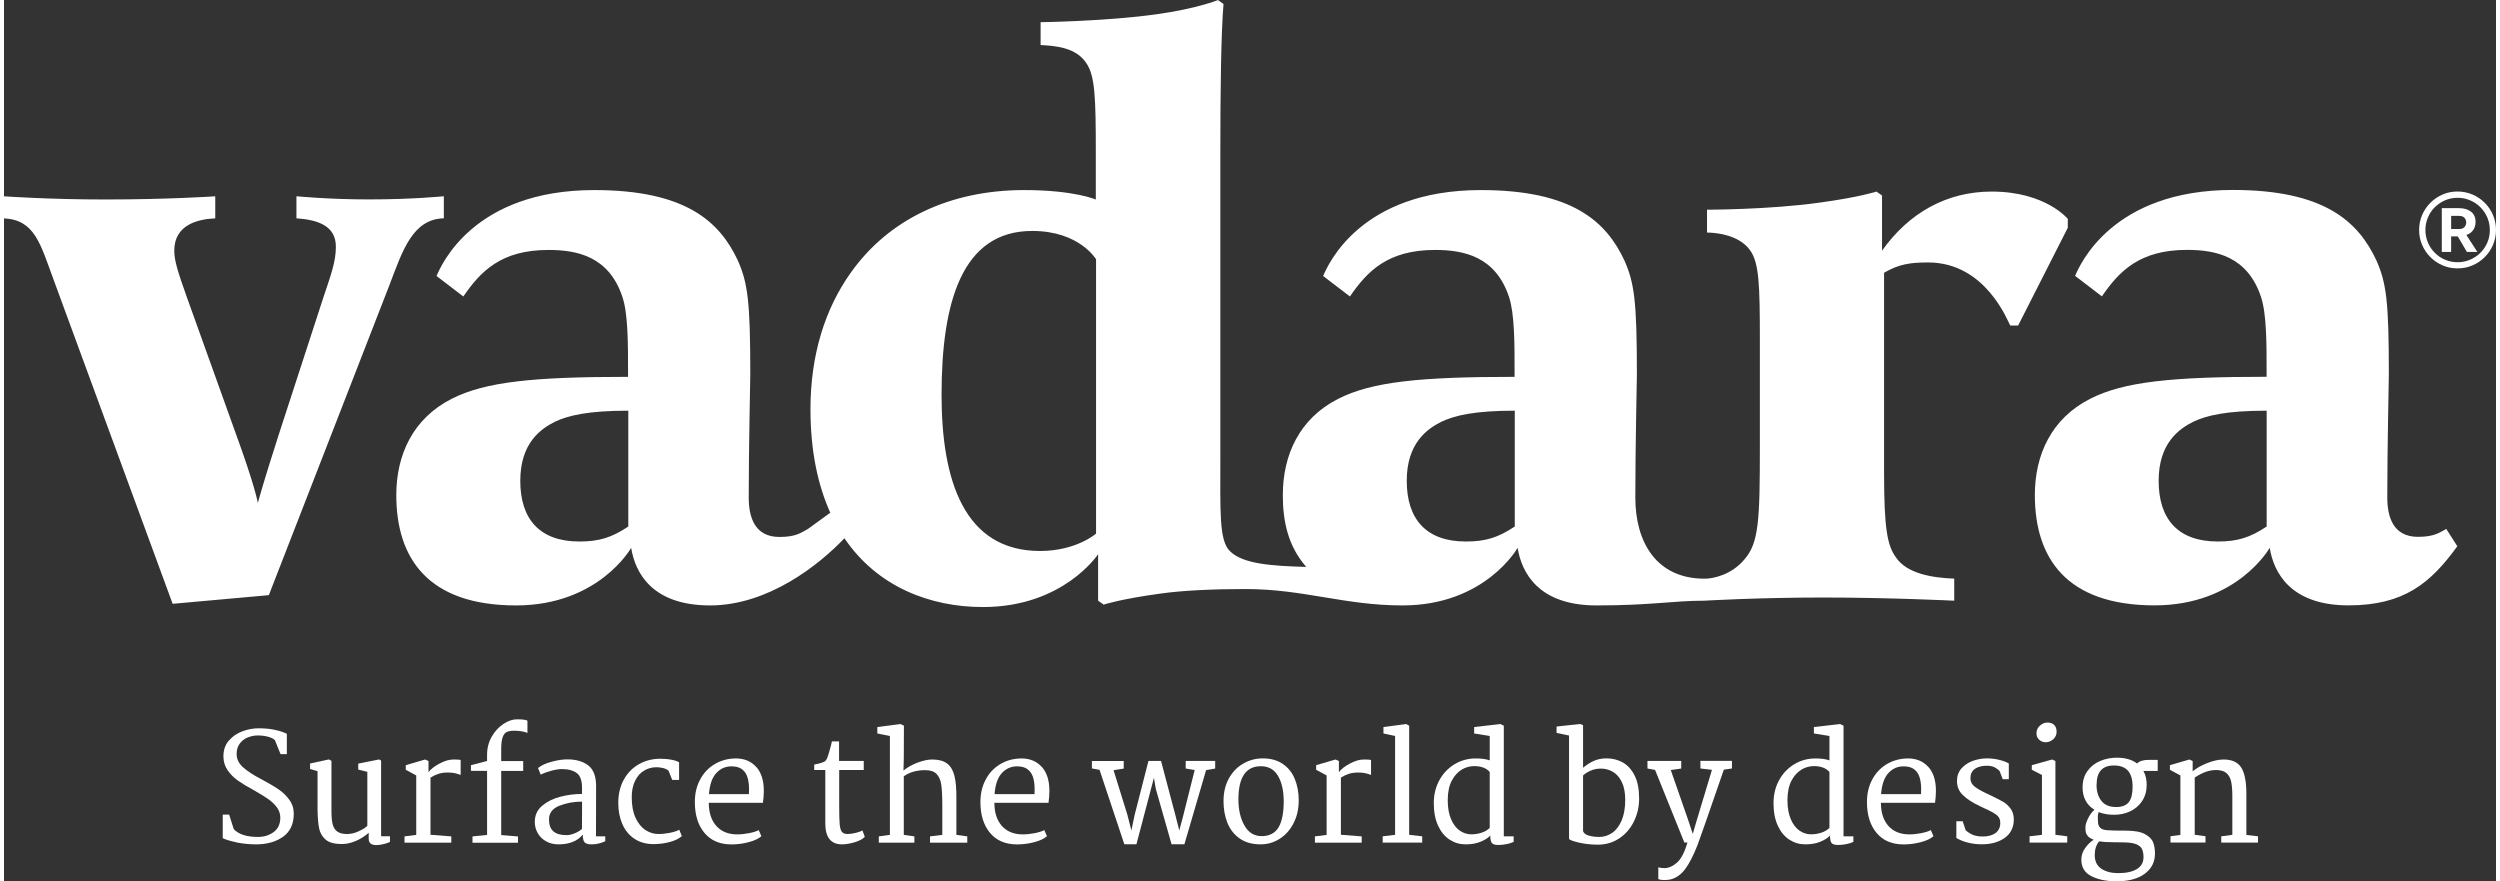 <?xml version="1.0" encoding="UTF-8"?>
<svg id="Layer_1" data-name="Layer 1" xmlns="http://www.w3.org/2000/svg" width="5.56in" height="1.96in" viewBox="0 0 400 141.46">
  <rect x="0" y="0" width="400" height="141.46" fill="#333333" stroke="none"/>
  <defs>
    <style>
      .cls-1 {
        fill: #fff;
      }
    </style>
  </defs>
  <g>
    <path class="cls-1" d="M37.26,135.19c-1.05-.22-1.76-.44-2.15-.66v-3.77h1.03l.74,2.33c.78.83,2.08,1.25,3.89,1.25.96,0,1.8-.26,2.51-.78.71-.52,1.07-1.29,1.07-2.32,0-.62-.19-1.19-.58-1.69-.38-.5-.86-.95-1.43-1.34-.57-.39-1.33-.86-2.29-1.4-1.01-.54-1.84-1.05-2.51-1.52s-1.22-1.03-1.66-1.68c-.44-.65-.66-1.38-.66-2.2,0-1.02.29-1.87.88-2.54.58-.67,1.31-1.17,2.17-1.49.86-.32,1.73-.48,2.59-.48,1.04,0,1.96.09,2.75.28.79.18,1.39.39,1.79.61v3.26h-1.01l-.91-2.26c-.27-.24-.66-.42-1.15-.55-.5-.13-1.04-.19-1.63-.19-.5,0-1,.1-1.51.29s-.95.51-1.31.96c-.36.45-.54,1.02-.54,1.73,0,.8.34,1.51,1.02,2.12.68.62,1.65,1.25,2.92,1.91,1.14.61,2.05,1.14,2.74,1.61.69.46,1.28,1.02,1.76,1.68.49.66.73,1.41.73,2.26,0,1.65-.57,2.88-1.72,3.7s-2.59,1.22-4.33,1.22c-1.09,0-2.16-.11-3.2-.32Z"/>
    <path class="cls-1" d="M49.13,123.44v-.89l3.02-.65.41.22v8.06c0,.91.07,1.63.2,2.15.14.52.39.91.76,1.16.37.26.89.38,1.56.38.62,0,1.26-.15,1.9-.46.64-.3,1.09-.59,1.34-.86v-8.66l-1.46-.36v-.96l3.36-.67.31.19v12.14h1.42v.91c-.24.13-.58.24-1.01.35-.43.1-.82.16-1.18.16-.82,0-1.22-.34-1.22-1.01v-.96c-.67.58-1.38,1.02-2.12,1.33-.74.31-1.48.47-2.2.47-1.17,0-2.03-.23-2.58-.7-.55-.46-.9-1.07-1.06-1.82-.15-.75-.24-1.79-.25-3.12v-6.05l-1.2-.36Z"/>
    <path class="cls-1" d="M66.17,134v-9.53l-1.68-.91v-.74l3.1-.91.55.24v1.8c.32-.46.9-.92,1.73-1.37.83-.45,1.59-.67,2.28-.67.58,0,.96.02,1.15.07v2.4c-.06-.02-.21-.06-.44-.14s-.48-.14-.74-.18c-.26-.04-.56-.06-.9-.06-.58,0-1.08.07-1.51.22-.43.14-.85.34-1.25.6v9.17l3.34.26v1.01h-7.51v-1.01l1.9-.24Z"/>
    <path class="cls-1" d="M77.54,134v-10.27h-2.59v-.91l2.59-.67v-.98c0-1.09.25-2.07.76-2.94.5-.87,1.13-1.55,1.88-2.04.75-.49,1.47-.73,2.16-.73.86,0,1.42.07,1.68.22v1.99c-.13-.1-.39-.18-.79-.26-.4-.08-.85-.12-1.34-.12s-.87.06-1.16.19c-.3.13-.52.4-.68.83-.16.42-.24,1.06-.24,1.91v1.94h3.53v1.58h-3.53v10.3l2.69.22v1.01h-7.3v-1.01l2.35-.24Z"/>
    <path class="cls-1" d="M93.78,122.86c.84.64,1.26,1.75,1.26,3.34l-.02,8.04h1.49v.79c-.29.14-.63.26-1.03.36-.4.1-.79.14-1.18.14-.56,0-.93-.11-1.12-.34-.18-.22-.28-.63-.28-1.22-.85,1.04-2.15,1.56-3.91,1.56-.74,0-1.39-.16-1.97-.48-.58-.32-1.02-.76-1.34-1.31-.32-.55-.48-1.16-.48-1.81,0-1.07.4-1.94,1.21-2.62.81-.67,1.79-1.15,2.95-1.44,1.16-.29,2.3-.43,3.42-.43v-1.01c0-1.14-.28-1.92-.84-2.34-.56-.42-1.35-.64-2.38-.64-.46,0-1.02.08-1.66.25-.64.17-1.22.38-1.75.64l-.43-1.06c.53-.43,1.27-.77,2.22-1.02.95-.25,1.78-.37,2.48-.37,1.39,0,2.51.32,3.35.96ZM89.15,129.33c-1.11.44-1.67,1.17-1.67,2.2,0,.88.24,1.52.71,1.92.47.4,1.16.6,2.08.6.43,0,.89-.1,1.38-.31.49-.21.86-.44,1.12-.7l.02-4.37c-1.31,0-2.52.22-3.64.66Z"/>
    <path class="cls-1" d="M107.11,121.94c.54.1.96.24,1.25.42v2.83h-1.1l-.6-1.49c-.22-.19-.52-.33-.88-.42-.36-.09-.71-.13-1.04-.13-.72,0-1.38.18-1.99.54-.61.36-1.09.9-1.45,1.63-.36.73-.54,1.61-.54,2.65,0,1.33.21,2.44.62,3.32.42.89.95,1.54,1.61,1.96.66.42,1.34.62,2.04.62.61,0,1.24-.07,1.9-.2.66-.14,1.14-.3,1.46-.49l.41,1.03c-.45.4-1.09.71-1.92.94-.83.22-1.7.34-2.62.34-1.18,0-2.2-.28-3.06-.85-.86-.57-1.5-1.35-1.94-2.35s-.66-2.13-.66-3.4c0-1.44.3-2.7.9-3.77s1.41-1.9,2.44-2.47c1.02-.58,2.17-.86,3.43-.86.62,0,1.21.05,1.75.16Z"/>
    <path class="cls-1" d="M120.74,123.09c.82.92,1.22,2.2,1.22,3.85,0,.61-.05,1.25-.14,1.92h-8.69c0,1.57.4,2.8,1.2,3.71.8.9,1.92,1.36,3.36,1.36.61,0,1.25-.07,1.93-.2.68-.14,1.19-.3,1.52-.49l.43.98c-.45.4-1.13.72-2.04.96-.91.24-1.83.36-2.76.36-1.86,0-3.3-.61-4.33-1.84-1.03-1.22-1.55-2.88-1.55-4.96,0-1.33.27-2.52.82-3.56.54-1.05,1.31-1.88,2.29-2.48.98-.61,2.11-.93,3.37-.96,1.42-.02,2.54.44,3.36,1.36ZM114.32,124.1c-.66.73-1.05,1.85-1.16,3.37h6.41c.02-.18.02-.44.02-.79,0-.77-.09-1.43-.28-1.99-.18-.56-.51-.99-.97-1.3-.4-.25-.93-.38-1.58-.38-.96,0-1.77.36-2.44,1.09Z"/>
    <path class="cls-1" d="M134.06,122.14h3.94v1.46h-3.94v5.9c0,1.31.03,2.26.08,2.83.06.58.18.98.36,1.2.18.22.49.34.92.34.38,0,.83-.06,1.33-.19s.85-.26,1.04-.38l.38,1.03c-.34.35-.88.64-1.62.86s-1.42.34-2.03.34c-1.79,0-2.69-1.12-2.69-3.36v-8.57h-1.78v-.86c.26-.08.46-.13.62-.14.48-.13.81-.24,1-.34.18-.1.34-.3.47-.6.1-.26.23-.68.4-1.27.17-.59.28-1.06.35-1.39h1.15v3.14Z"/>
    <path class="cls-1" d="M142.2,134v-15.86l-2.02-.41v-1.03l3.72-.48.55.26-.02,5.18-.05,2.02c.66-.53,1.42-.96,2.29-1.28s1.64-.49,2.29-.49c1.04,0,1.84.21,2.41.64.57.42.96,1.08,1.19,1.98.22.9.33,2.1.31,3.62v5.86l1.75.24v1.01h-5.98v-1.01l1.97-.24v-4.87c0-1.39-.06-2.46-.17-3.2-.11-.74-.36-1.32-.76-1.72-.39-.4-1-.6-1.84-.6-1.34,0-2.48.33-3.41.98v9.41l1.7.24v1.01h-5.71v-1.01l1.75-.24Z"/>
    <path class="cls-1" d="M166.58,123.09c.82.92,1.22,2.2,1.22,3.85,0,.61-.05,1.25-.14,1.92h-8.69c0,1.57.4,2.8,1.2,3.71.8.9,1.92,1.36,3.36,1.36.61,0,1.25-.07,1.93-.2.68-.14,1.19-.3,1.52-.49l.43.98c-.45.4-1.13.72-2.04.96-.91.24-1.83.36-2.76.36-1.86,0-3.3-.61-4.33-1.84-1.03-1.22-1.55-2.88-1.55-4.96,0-1.33.27-2.52.82-3.56.54-1.05,1.31-1.88,2.29-2.48.98-.61,2.11-.93,3.37-.96,1.42-.02,2.54.44,3.36,1.36ZM160.16,124.1c-.66.73-1.05,1.85-1.16,3.37h6.41c.02-.18.02-.44.02-.79,0-.77-.09-1.43-.28-1.99-.18-.56-.51-.99-.97-1.3-.4-.25-.93-.38-1.58-.38-.96,0-1.77.36-2.44,1.09Z"/>
    <path class="cls-1" d="M174.62,123.37v-1.22h5.11v1.22l-1.63.26,2.21,7.13.65,2.54.53-2.52,2.21-8.64h2.02l2.28,8.62.65,2.54.65-2.45,1.82-7.25-1.44-.24v-1.22h4.73v1.22l-1.46.26-3.48,11.9h-2.06l-2.54-8.93-.29-1.75-.46,1.75-2.35,8.93h-1.94l-3.98-11.95-1.2-.22Z"/>
    <path class="cls-1" d="M205.24,122.61c.87.58,1.52,1.38,1.94,2.4.42,1.02.64,2.16.64,3.44,0,1.38-.27,2.6-.82,3.67-.54,1.07-1.29,1.91-2.22,2.51-.94.6-1.96.9-3.08.9-1.36,0-2.48-.32-3.37-.95-.89-.63-1.54-1.47-1.96-2.52s-.62-2.21-.62-3.49c0-1.38.29-2.58.86-3.62s1.35-1.84,2.32-2.39c.97-.55,2-.83,3.11-.83,1.26,0,2.33.29,3.21.88ZM198.14,128.31c0,1.66.32,3.06.97,4.2.65,1.14,1.57,1.7,2.77,1.7s2.15-.47,2.7-1.4c.55-.94.83-2.32.83-4.16,0-1.7-.3-3.06-.91-4.1-.61-1.04-1.53-1.56-2.76-1.56-2.4,0-3.6,1.78-3.6,5.33Z"/>
    <path class="cls-1" d="M212.3,134v-9.53l-1.68-.91v-.74l3.1-.91.55.24v1.8c.32-.46.9-.92,1.73-1.37s1.59-.67,2.28-.67c.58,0,.96.02,1.15.07v2.4c-.06-.02-.21-.06-.44-.14-.23-.08-.48-.14-.74-.18-.26-.04-.56-.06-.9-.06-.58,0-1.08.07-1.51.22-.43.14-.85.34-1.25.6v9.17l3.34.26v1.01h-7.51v-1.01l1.9-.24Z"/>
    <path class="cls-1" d="M223.29,134v-15.86l-1.87-.41v-1.03l3.65-.48.48.26v17.52l2.09.24v1.01h-6.34v-1.01l1.99-.24Z"/>
    <path class="cls-1" d="M240.74,116.48v17.76h1.58v.89c-.26.14-.63.26-1.12.36-.49.1-.94.14-1.36.14-.5,0-.83-.1-1.01-.31-.18-.21-.26-.61-.26-1.2-.32.35-.82.68-1.51.97-.69.3-1.5.44-2.45.44s-1.76-.24-2.53-.73c-.78-.49-1.4-1.23-1.87-2.22s-.71-2.22-.71-3.67c0-1.36.3-2.59.9-3.68.6-1.1,1.42-1.95,2.45-2.57,1.03-.62,2.17-.92,3.42-.92.88,0,1.62.1,2.21.31v-3.91l-2.5-.41v-1.03l4.22-.48.53.26ZM234.02,123.52c-.64.36-1.18.95-1.62,1.76-.44.82-.66,1.88-.66,3.19,0,1.18.18,2.19.53,3.01.35.82.82,1.44,1.39,1.84.58.4,1.2.6,1.87.6.56,0,1.11-.09,1.64-.26s.97-.43,1.31-.77v-8.98c-.54-.62-1.38-.94-2.5-.94-.67,0-1.33.18-1.97.54Z"/>
    <path class="cls-1" d="M249.21,117.65v-1.03l3.77-.41.48.19v6.84c.53-.45,1.09-.81,1.69-1.09.6-.28,1.31-.42,2.12-.42.93,0,1.78.22,2.57.66.78.44,1.42,1.14,1.9,2.1.48.96.72,2.18.72,3.67,0,1.33-.28,2.56-.84,3.7-.56,1.14-1.34,2.04-2.35,2.71-1.01.67-2.15,1.01-3.43,1.01-1.02,0-2.01-.1-2.95-.31-.94-.21-1.5-.41-1.68-.6v-16.61l-1.99-.41ZM254.34,134.11c.47.15,1.06.23,1.76.23s1.4-.22,2.03-.65c.63-.43,1.14-1.1,1.52-1.99s.58-2,.58-3.31c0-1.15-.18-2.1-.55-2.86s-.84-1.3-1.43-1.64c-.58-.34-1.22-.52-1.91-.52-.62,0-1.18.11-1.68.34-.5.22-.9.48-1.2.77v8.93c.11.32.4.56.88.71Z"/>
    <path class="cls-1" d="M266.45,139.35c.72,0,1.41-.29,2.08-.88s1.23-1.66,1.69-3.23h-.5l-4.7-11.66-1.22-.22v-1.22h5.42v1.22l-1.68.24,2.74,7.87.79,2.38.7-2.38,2.38-7.9-1.85-.22v-1.22h5.06v1.22l-1.3.19c-1.3,3.74-2.28,6.59-2.96,8.54-.68,1.95-1.11,3.15-1.28,3.6-.66,1.66-1.31,2.94-1.97,3.82-.66.88-1.44,1.43-2.35,1.66-.27.06-.62.1-1.03.1-.18,0-.36-.02-.55-.05-.19-.03-.32-.07-.38-.12v-1.87c.29.08.6.12.94.12Z"/>
    <path class="cls-1" d="M295.27,116.48v17.76h1.58v.89c-.26.14-.63.26-1.12.36-.49.1-.94.14-1.36.14-.5,0-.83-.1-1.01-.31-.18-.21-.26-.61-.26-1.2-.32.35-.82.68-1.51.97-.69.3-1.5.44-2.45.44s-1.76-.24-2.53-.73c-.78-.49-1.4-1.23-1.87-2.22s-.71-2.22-.71-3.67c0-1.36.3-2.59.9-3.68.6-1.1,1.42-1.95,2.45-2.57,1.03-.62,2.17-.92,3.42-.92.88,0,1.62.1,2.21.31v-3.91l-2.5-.41v-1.03l4.22-.48.53.26ZM288.55,123.52c-.64.36-1.18.95-1.62,1.76-.44.82-.66,1.88-.66,3.19,0,1.18.18,2.19.53,3.01.35.82.82,1.44,1.39,1.84.58.4,1.2.6,1.87.6.56,0,1.11-.09,1.64-.26s.97-.43,1.31-.77v-8.98c-.54-.62-1.38-.94-2.5-.94-.67,0-1.33.18-1.97.54Z"/>
    <path class="cls-1" d="M308.88,123.09c.82.92,1.22,2.2,1.22,3.85,0,.61-.05,1.25-.14,1.92h-8.69c0,1.57.4,2.8,1.2,3.71.8.9,1.92,1.36,3.36,1.36.61,0,1.25-.07,1.93-.2.68-.14,1.19-.3,1.52-.49l.43.98c-.45.4-1.13.72-2.04.96-.91.24-1.83.36-2.76.36-1.86,0-3.3-.61-4.33-1.84-1.03-1.22-1.55-2.88-1.55-4.96,0-1.33.27-2.52.82-3.56.54-1.05,1.31-1.88,2.29-2.48.98-.61,2.11-.93,3.37-.96,1.42-.02,2.54.44,3.36,1.36ZM302.46,124.1c-.66.73-1.05,1.85-1.16,3.37h6.41c.02-.18.02-.44.02-.79,0-.77-.09-1.43-.28-1.99-.18-.56-.51-.99-.97-1.3-.4-.25-.93-.38-1.58-.38-.96,0-1.77.36-2.44,1.09Z"/>
    <path class="cls-1" d="M314.4,131.84l.48,1.44c.42.35.83.6,1.24.76.41.15.9.23,1.48.23.86,0,1.55-.18,2.06-.55s.77-.92.77-1.66c0-.53-.2-.94-.59-1.25-.39-.3-1.02-.65-1.88-1.03-.19-.08-.48-.22-.86-.41-1.12-.53-2-1.1-2.65-1.72-.65-.62-.97-1.38-.97-2.29,0-.8.24-1.47.72-2.02.48-.54,1.09-.95,1.82-1.21.74-.26,1.49-.4,2.26-.4.7,0,1.37.08,2,.24.63.16,1.14.35,1.52.58v2.52h-.98l-.5-1.32c-.26-.26-.54-.46-.85-.61-.31-.15-.71-.23-1.19-.23-.8,0-1.44.17-1.92.5-.48.34-.72.84-.72,1.51,0,.53.21.96.64,1.31.42.34,1.09.73,2,1.16l.62.29c.88.42,1.54.76,1.99,1.02.45.26.84.63,1.19,1.09.34.46.52,1.04.52,1.73,0,1.28-.48,2.27-1.44,2.96s-2.19,1.04-3.7,1.04c-.72,0-1.44-.08-2.15-.25-.71-.17-1.36-.42-1.93-.76v-2.69h1.03Z"/>
    <path class="cls-1" d="M329.28,122.14v11.86l1.9.24v1.01h-6.05v-1.01l1.99-.24v-9.6l-1.63-.84v-.74l3.26-.91.53.24ZM329.1,116.38c.25.27.37.62.37,1.06,0,.5-.18.9-.54,1.22s-.76.48-1.21.48c-.4,0-.75-.13-1.04-.4-.3-.26-.44-.61-.44-1.04,0-.48.18-.89.55-1.22s.77-.5,1.2-.5c.5,0,.87.14,1.12.41Z"/>
    <path class="cls-1" d="M342.38,122.57c.35-.4.98-.6,1.9-.6h1.42v1.78h-2.3c.35.61.53,1.35.53,2.23,0,.99-.24,1.85-.72,2.58-.48.73-1.12,1.28-1.91,1.66-.79.38-1.66.56-2.6.56s-1.75-.14-2.47-.43c-.11.27-.16.58-.14.91.02.34.02.54.02.6,0,.43.12.76.35,1s.61.36,1.14.4c.48.05,1.49.07,3.02.07,1.34,0,2.36.19,3.04.56.68.38,1.12.82,1.31,1.33.19.51.29,1.1.29,1.78,0,1.36-.55,2.44-1.64,3.25s-2.6,1.21-4.52,1.21c-1.62,0-2.96-.27-4.04-.82-1.08-.54-1.62-1.43-1.62-2.66,0-.66.2-1.27.61-1.85.41-.58.87-1.02,1.38-1.34-.43-.16-.74-.35-.94-.58-.19-.22-.3-.44-.34-.64s-.05-.48-.05-.83c0-.32.13-.76.4-1.33.26-.57.61-1.04,1.04-1.43-1.26-.78-1.9-1.98-1.9-3.58,0-1.04.26-1.92.78-2.64.52-.72,1.2-1.26,2.04-1.61.84-.35,1.73-.53,2.68-.53,1.34,0,2.43.31,3.26.94ZM335.59,137.24c0,.99.35,1.72,1.06,2.2.7.47,1.61.71,2.71.71,1.28,0,2.28-.22,2.99-.65s1.07-1.07,1.07-1.92c0-.54-.09-.99-.26-1.33-.18-.34-.51-.6-1.01-.78s-1.22-.26-2.16-.26l-1.49-.02c-.9,0-1.63-.05-2.21-.14-.46.56-.7,1.3-.7,2.21ZM335.88,125.96c0,1.06.26,1.92.77,2.58.51.66,1.3,1,2.38,1,.94,0,1.62-.26,2.03-.79s.61-1.34.61-2.45c0-1.17-.25-2.03-.74-2.59-.5-.56-1.25-.84-2.26-.84-1.86,0-2.78,1.03-2.78,3.1Z"/>
    <path class="cls-1" d="M349.34,134.02v-9.55l-1.68-.91v-.74l3.12-.91.53.24v1.66c.59-.5,1.37-.94,2.33-1.32.96-.38,1.84-.58,2.64-.58,1.33,0,2.27.43,2.82,1.28.55.86.83,2.26.83,4.21v6.62l1.87.22v1.01h-5.9v-1.01l1.78-.24v-6.19c0-.99-.07-1.79-.2-2.39-.14-.6-.4-1.05-.78-1.36-.38-.3-.93-.46-1.63-.46-1.12,0-2.26.41-3.43,1.22v9.17l1.73.24v1.01h-5.62v-1.01l1.61-.22Z"/>
  </g>
  <path class="cls-1" d="M331.31,35.18s-3.54-4.43-12.27-4.43c-7.21,0-13.29,3.42-17.59,9.49v-8.86l-.89-.63s-2.66.89-9.11,1.77c-8.1,1.14-18.09,1.14-18.09,1.14v3.67c.76,0,5.06.13,6.96,2.91,1.39,2.02,1.52,5.44,1.52,14.3v16.96c0,11.89-.13,15.69-2.53,18.35-2.02,2.4-4.93,3.04-6.33,3.04-7.82,0-11.13-5.95-11.13-13.03,0-8.35.25-18.6.25-19.74,0-11.64-.38-14.68-2.02-18.35-2.91-6.2-8.35-11.26-23.03-11.26-19.36,0-24.55,12.02-25.31,13.79l4.3,3.29c2.78-4.05,6.07-7.47,13.66-7.47,4.56,0,9.74,1.01,11.89,7.59.88,2.66.88,7.59.88,11.77v1.01c-15.06,0-22.9.76-28.34,3.54-6.2,3.16-8.86,8.98-8.86,15.44,0,4.23.83,8.17,3.76,11.53-5.42-.16-10.15-.43-12.27-2.55-1.74-1.74-1.52-6.33-1.52-15.18V24.17c0-9.62.12-18.98.51-23.53l-.89-.63s-3.41,1.39-9.87,2.28c-8.1,1.14-18.6,1.27-18.6,1.27v3.67c2.4.13,5.69.38,7.34,2.91,1.39,2.02,1.52,5.44,1.52,14.3v7.59s-3.42-1.52-11.51-1.52c-11.89,0-21.76,4.68-27.84,13.29-4.05,5.69-6.45,13.03-6.45,21.89,0,6.73,1.19,12.19,3.18,16.61l-3.61,2.62c-1.01.51-1.77,1.27-4.55,1.27-4.05,0-4.93-3.29-4.93-6.33,0-8.35.25-18.6.25-19.74,0-11.64-.38-14.68-2.02-18.35-2.91-6.2-8.35-11.26-23.03-11.26-19.36,0-24.55,12.02-25.31,13.79l4.3,3.29c2.78-4.05,6.07-7.47,13.66-7.47,4.56,0,9.74,1.01,11.89,7.59.89,2.66.89,7.59.89,11.77v1.01c-15.06,0-22.9.76-28.34,3.54-6.2,3.16-8.86,8.98-8.86,15.44,0,10.12,5.06,17.71,19.23,17.71,13.28,0,18.47-9.24,18.47-9.24.63,3.92,3.29,9.24,12.66,9.24s17.54-6.55,21.57-10.78c5.29,7.8,13.74,11.04,22.25,11.04,12.91,0,18.47-8.48,18.47-8.48v7.46l.89.63s2.65-.89,9.11-1.77c3.56-.5,8.35-.73,13.67-.73,9.31,0,15.89,2.63,25.2,2.63,13.28,0,18.47-9.24,18.47-9.24.63,3.92,3.29,9.24,12.65,9.24,8.86,0,12.22-.76,17.33-.76,0,0,8.48-.51,19.1-.51s21,.51,21,.51v-3.54c-3.41-.13-7.59-.76-9.36-3.42-1.39-1.9-1.9-4.68-1.9-13.54v-32.14c2.4-1.39,4.18-1.65,7.09-1.65,9.24,0,12.78,9.49,13.16,10.12h1.27l7.97-15.69v-1.39ZM100.2,84.52c-2.66,1.77-4.68,2.4-7.84,2.4-6.45,0-9.49-3.67-9.49-9.74s3.29-8.35,5.57-9.49c2.15-1.01,5.31-1.77,11.77-1.77v18.6ZM175.28,85.66s-3.16,2.78-8.98,2.78c-12.15,0-15.81-11.26-15.81-25.05,0-14.93,3.29-26.32,14.55-26.32,7.59,0,10.25,4.55,10.25,4.55v44.03ZM242.49,84.52c-2.66,1.77-4.68,2.4-7.84,2.4-6.45,0-9.49-3.67-9.49-9.74s3.29-8.35,5.57-9.49c2.15-1.01,5.32-1.77,11.77-1.77v18.6ZM387.48,86.17c-4.05,0-4.93-3.29-4.93-6.33,0-8.35.25-18.6.25-19.74,0-11.64-.38-14.68-2.02-18.35-2.91-6.2-8.35-11.26-23.03-11.26-19.36,0-24.55,12.02-25.31,13.79l4.3,3.29c2.78-4.05,6.07-7.46,13.66-7.46,4.56,0,9.74,1.01,11.89,7.59.89,2.66.89,7.59.89,11.77v1.01c-15.06,0-22.9.76-28.34,3.54-6.2,3.16-8.86,8.98-8.86,15.44,0,10.12,5.06,17.71,19.23,17.71,13.29,0,18.47-9.24,18.47-9.24.63,3.92,3.29,9.24,12.65,9.24,8.86,0,13.16-3.54,17.46-9.49l-1.77-2.78c-1.01.51-1.77,1.27-4.56,1.27ZM363.18,84.52c-2.66,1.77-4.68,2.4-7.84,2.4-6.45,0-9.49-3.67-9.49-9.74s3.29-8.35,5.57-9.49c2.15-1.01,5.31-1.77,11.77-1.77v18.6ZM62,45.42l-19.49,50.11-15.44,1.39L7.97,44.92c-2.15-5.82-3.03-9.62-7.97-9.87v-3.54s7.09.51,16.2.51c10.25,0,17.71-.51,17.71-.51v3.54c-2.78.12-6.58,1.01-6.58,5.19,0,1.64.63,3.54,2.02,7.46l7.72,21.51c3.29,8.98,3.67,11.51,3.67,11.51,0,0,.89-3.29,3.42-11.14l7.08-21.76c1.27-3.8,2.03-5.82,2.03-8.23,0-3.29-2.78-4.3-6.33-4.55v-3.54s5.06.51,11.64.51c7.08,0,12.02-.51,12.02-.51v3.54c-4.94.12-6.58,5.06-8.6,10.37Z"/>
  <path class="cls-1" d="M395.75,37.48c.17-.1.33-.24.48-.41.14-.17.26-.37.35-.61.09-.24.14-.52.14-.85,0-.72-.25-1.27-.74-1.64-.49-.37-1.14-.56-1.95-.56h-2.73v7.03h1.5v-2.49h1.07l1.46,2.49h1.68l-1.77-2.73c.17-.05.34-.12.51-.23ZM395.09,36.24c-.08.16-.21.28-.37.38-.16.1-.38.14-.64.14h-1.28v-2.11h1.28c.26,0,.48.05.64.14.16.1.29.22.37.38.09.16.13.34.13.54,0,.19-.04.37-.13.52ZM399.52,34.52c-.32-.75-.76-1.4-1.33-1.97s-1.22-1.01-1.97-1.33c-.75-.32-1.55-.48-2.4-.48s-1.64.16-2.38.48c-.75.32-1.4.76-1.97,1.33s-1.01,1.22-1.33,1.97c-.32.75-.48,1.55-.48,2.4s.16,1.64.48,2.38c.32.75.76,1.4,1.33,1.97.57.57,1.22,1.01,1.97,1.33.75.32,1.54.48,2.38.48s1.66-.16,2.4-.48c.75-.32,1.4-.76,1.97-1.33.57-.57,1.01-1.22,1.33-1.97.32-.75.48-1.54.48-2.38s-.16-1.65-.48-2.4ZM398.61,38.93c-.27.63-.64,1.18-1.12,1.65-.48.48-1.04.85-1.66,1.11-.63.27-1.29.4-2,.4s-1.38-.13-2-.4c-.63-.26-1.18-.63-1.65-1.11-.48-.48-.85-1.03-1.11-1.65-.26-.63-.4-1.29-.4-2s.13-1.38.4-2.01c.26-.63.63-1.19,1.11-1.66s1.03-.85,1.65-1.11c.63-.27,1.29-.4,2-.4s1.38.13,2,.4c.63.26,1.18.63,1.66,1.11.48.48.85,1.03,1.12,1.66.26.63.4,1.3.4,2.01s-.13,1.38-.4,2Z"/>
</svg>
